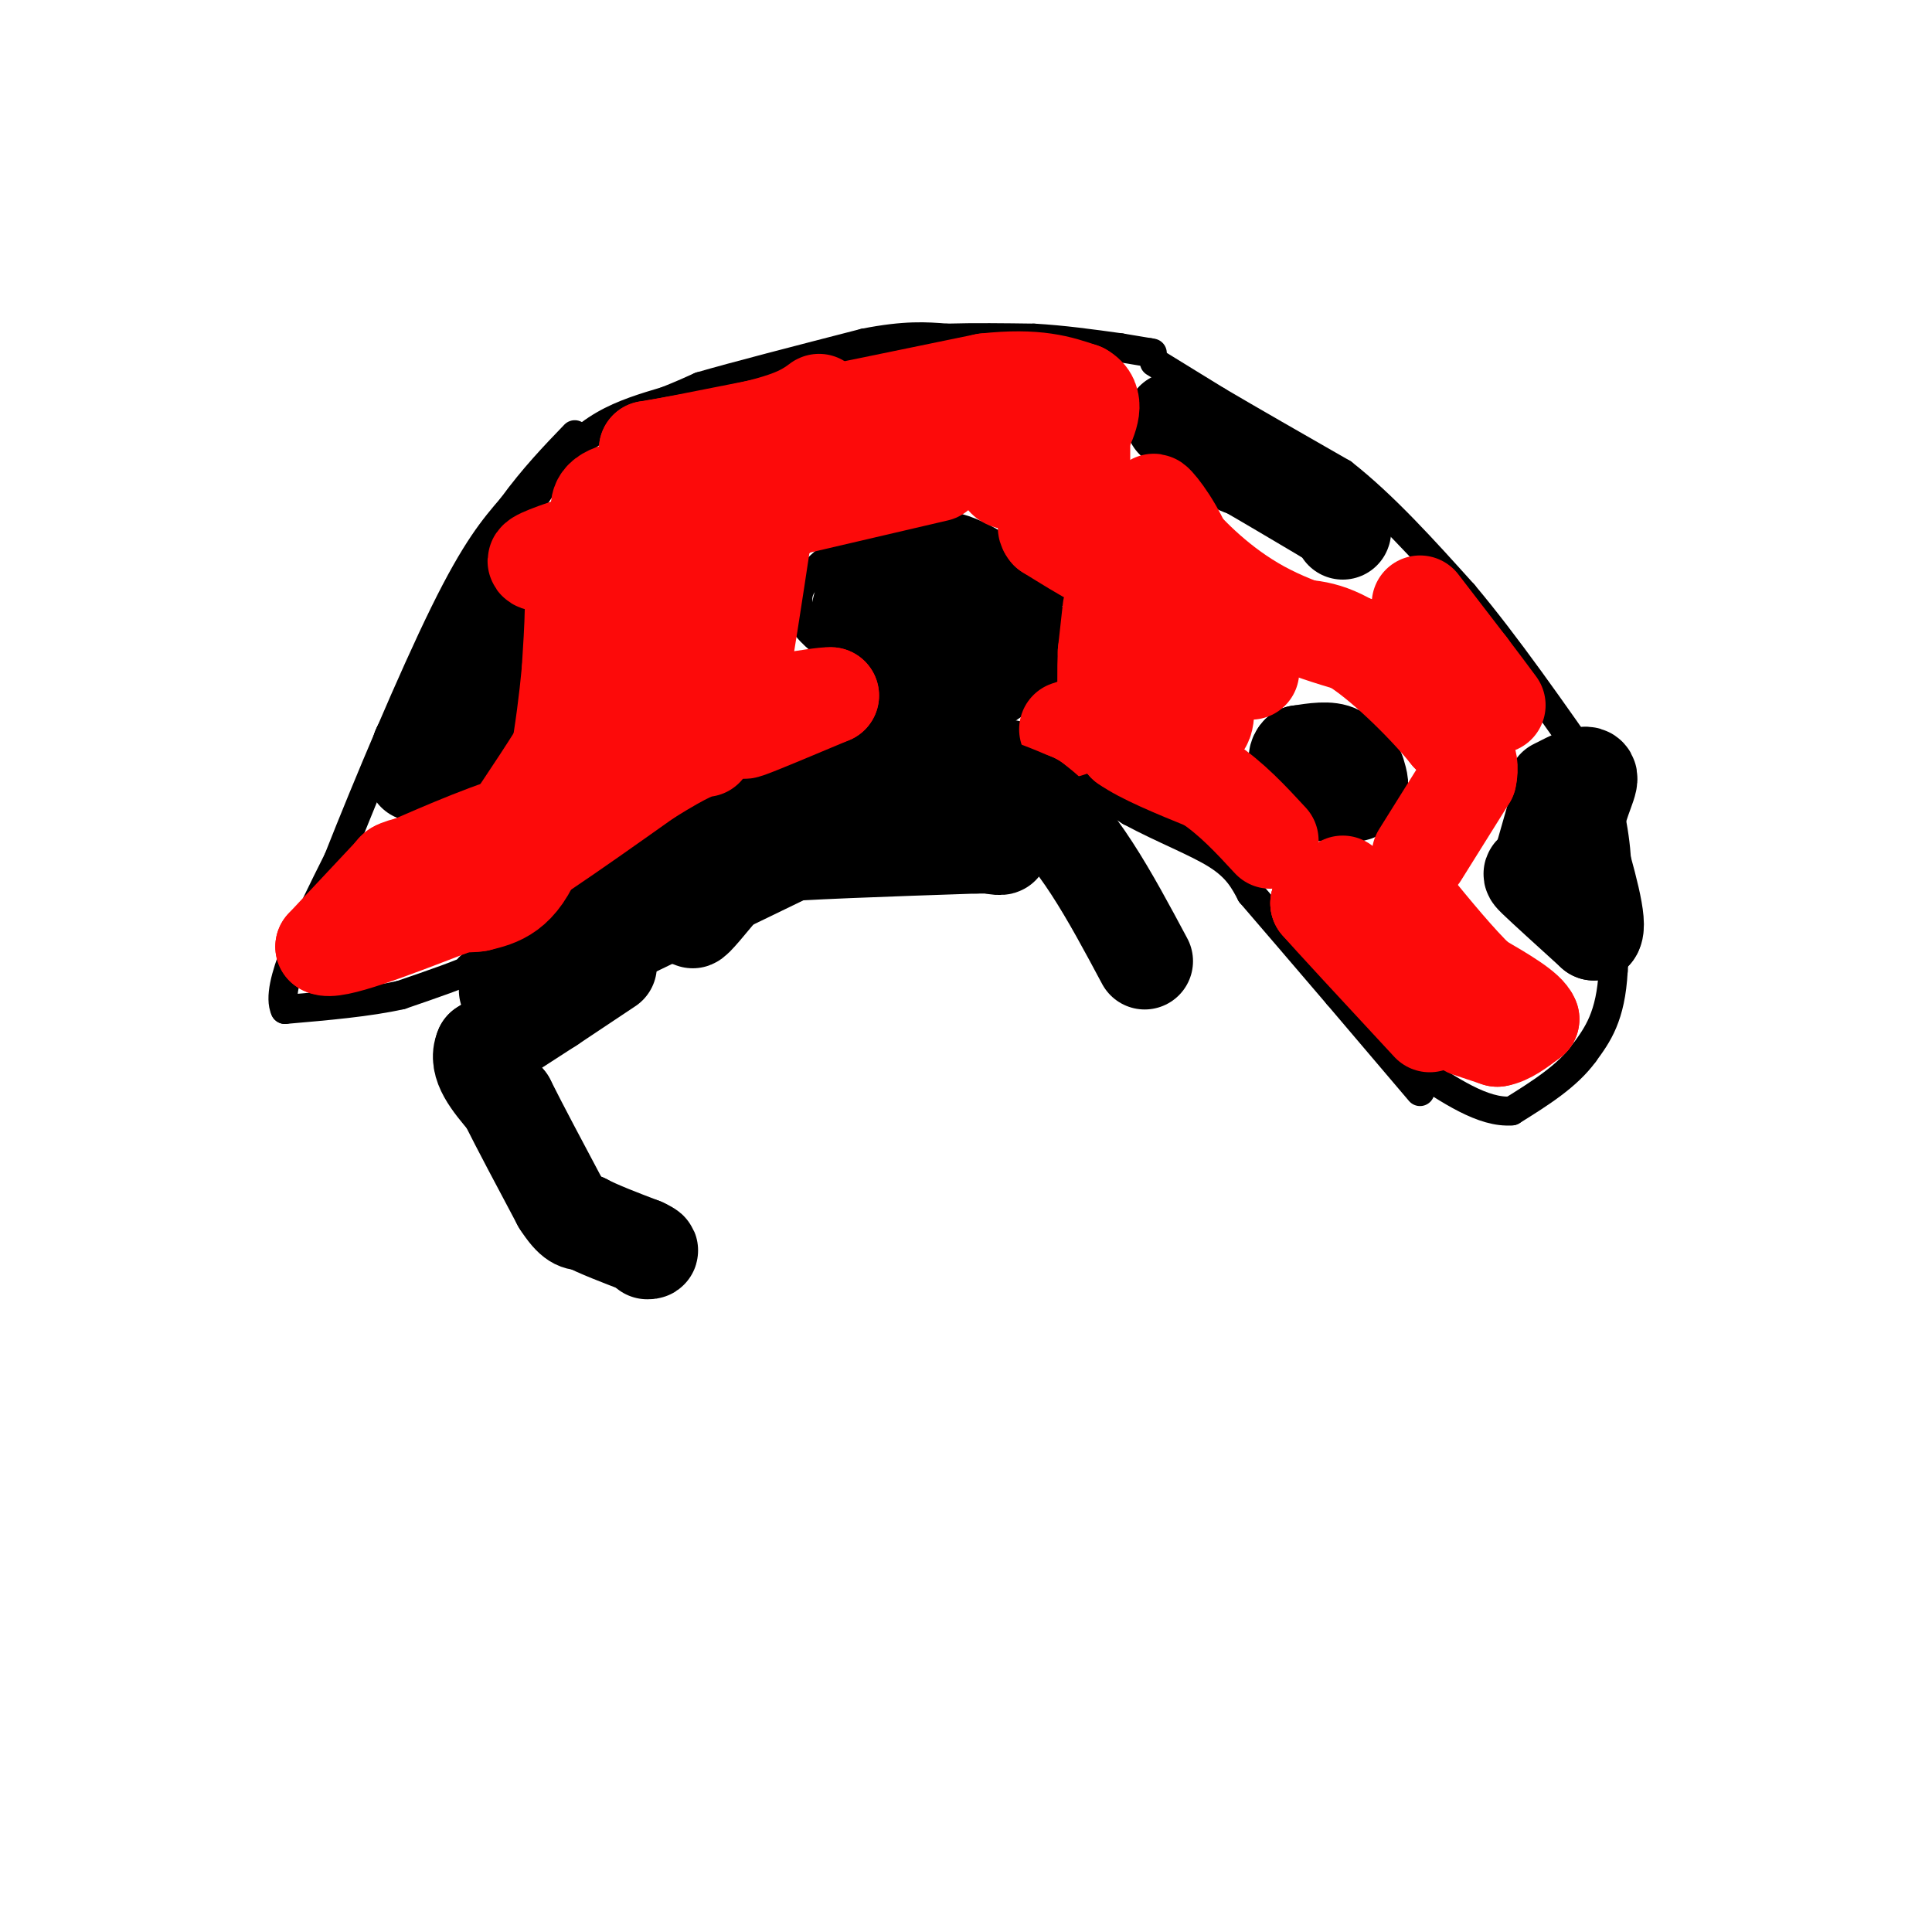 <svg viewBox='0 0 400 400' version='1.1' xmlns='http://www.w3.org/2000/svg' xmlns:xlink='http://www.w3.org/1999/xlink'><g fill='none' stroke='#000000' stroke-width='6' stroke-linecap='round' stroke-linejoin='round'><path d='M177,153c0.000,0.000 -27.000,12.000 -27,12'/><path d='M150,165c-12.333,7.167 -29.667,19.083 -47,31'/><path d='M103,196c-8.500,5.833 -6.250,4.917 -4,4'/><path d='M99,200c-3.333,1.667 -9.667,3.833 -16,6'/><path d='M83,206c-6.667,1.500 -15.333,2.250 -24,3'/><path d='M59,209c-2.167,-4.667 4.417,-17.833 11,-31'/><path d='M70,178c5.978,-15.178 15.422,-37.622 22,-51c6.578,-13.378 10.289,-17.689 14,-22'/><path d='M106,105c4.500,-6.167 8.750,-10.583 13,-15'/><path d='M104,113c0.000,0.000 10.000,-15.000 10,-15'/><path d='M114,98c3.422,-4.333 6.978,-7.667 11,-10c4.022,-2.333 8.511,-3.667 13,-5'/><path d='M138,83c3.333,-1.333 5.167,-2.167 7,-3'/><path d='M145,80c6.833,-2.000 20.417,-5.500 34,-9'/><path d='M179,71c8.500,-1.667 12.750,-1.333 17,-1'/><path d='M196,70c5.833,-0.167 11.917,-0.083 18,0'/><path d='M214,70c6.000,0.333 12.000,1.167 18,2'/><path d='M232,72c0.000,0.000 6.000,1.000 6,1'/><path d='M238,73c1.000,0.167 0.500,0.083 0,0'/><path d='M239,75c0.000,0.000 13.000,8.000 13,8'/><path d='M252,83c6.500,3.833 16.250,9.417 26,15'/><path d='M278,98c8.500,6.667 16.750,15.833 25,25'/><path d='M303,123c8.833,10.500 18.417,24.250 28,38'/><path d='M331,161c5.167,13.000 4.083,26.500 3,40'/><path d='M334,201c-0.500,9.500 -3.250,13.250 -6,17'/><path d='M328,218c-3.500,4.833 -9.250,8.417 -15,12'/><path d='M313,230c-5.833,0.500 -12.917,-4.250 -20,-9'/><path d='M176,152c0.000,0.000 9.000,0.000 9,0'/><path d='M185,152c2.667,0.167 4.833,0.583 7,1'/><path d='M192,152c0.000,0.000 17.000,0.000 17,0'/><path d='M209,152c3.333,0.333 3.167,1.167 3,2'/><path d='M214,155c0.000,0.000 20.000,13.000 20,13'/><path d='M234,168c6.800,3.667 13.800,6.333 18,9c4.200,2.667 5.600,5.333 7,8'/><path d='M259,185c4.167,4.833 11.083,12.917 18,21'/><path d='M277,206c0.000,0.000 17.000,20.000 17,20'/><path d='M184,149c0.000,0.000 -11.000,-13.000 -11,-13'/><path d='M173,136c-2.167,-3.833 -2.083,-6.917 -2,-10'/><path d='M171,126c0.500,-3.833 2.750,-8.417 5,-13'/><path d='M176,113c4.333,-2.833 12.667,-3.417 21,-4'/><path d='M197,109c6.833,1.333 13.417,6.667 20,12'/><path d='M217,121c3.667,2.167 2.833,1.583 2,1'/><path d='M201,152c9.111,-6.311 18.222,-12.622 23,-16c4.778,-3.378 5.222,-3.822 5,-5c-0.222,-1.178 -1.111,-3.089 -2,-5'/><path d='M227,126c-2.667,-2.167 -8.333,-5.083 -14,-8'/><path d='M213,118c-7.500,-2.333 -19.250,-4.167 -31,-6'/><path d='M182,112c-7.667,0.333 -11.333,4.167 -15,8'/><path d='M167,120c-2.667,2.667 -1.833,5.333 -1,8'/><path d='M166,128c1.000,2.500 4.000,4.750 7,7'/><path d='M173,135c2.667,2.833 5.833,6.417 9,10'/></g>
<g fill='none' stroke='#000000' stroke-width='20' stroke-linecap='round' stroke-linejoin='round'><path d='M186,124c0.000,0.000 -4.000,5.000 -4,5'/><path d='M182,129c0.167,2.500 2.583,6.250 5,10'/><path d='M187,139c3.000,2.167 8.000,2.583 13,3'/><path d='M200,142c3.167,-0.167 4.583,-2.083 6,-4'/><path d='M206,138c2.444,-2.267 5.556,-5.933 5,-8c-0.556,-2.067 -4.778,-2.533 -9,-3'/><path d='M202,127c-5.000,-1.167 -13.000,-2.583 -21,-4'/><path d='M181,123c-1.167,-1.000 6.417,-1.500 14,-2'/><path d='M195,121c2.500,-0.333 1.750,-0.167 1,0'/><path d='M243,87c0.000,0.000 11.000,8.000 11,8'/><path d='M254,95c2.500,1.667 3.250,1.833 4,2'/><path d='M258,97c3.500,2.000 10.250,6.000 17,10'/><path d='M275,107c3.333,2.167 3.167,2.583 3,3'/><path d='M103,125c0.000,0.000 2.000,21.000 2,21'/><path d='M105,146c-0.800,5.133 -3.800,7.467 -7,9c-3.200,1.533 -6.600,2.267 -10,3'/><path d='M88,158c-2.044,1.133 -2.156,2.467 -2,2c0.156,-0.467 0.578,-2.733 1,-5'/><path d='M87,155c2.167,-4.000 7.083,-11.500 12,-19'/><path d='M99,136c0.833,-0.833 -3.083,6.583 -7,14'/><path d='M323,165c0.000,0.000 -4.000,14.000 -4,14'/><path d='M319,179c-1.378,2.356 -2.822,1.244 -1,3c1.822,1.756 6.911,6.378 12,11'/><path d='M330,193c1.333,-1.500 -1.333,-10.750 -4,-20'/><path d='M326,173c0.356,-5.867 3.244,-10.533 3,-12c-0.244,-1.467 -3.622,0.267 -7,2'/><path d='M277,161c-0.833,-1.167 -1.667,-2.333 -2,-2c-0.333,0.333 -0.167,2.167 0,4'/><path d='M275,163c0.667,-0.756 2.333,-4.644 2,-6c-0.333,-1.356 -2.667,-0.178 -5,1'/><path d='M272,158c-1.044,1.622 -1.156,5.178 0,6c1.156,0.822 3.578,-1.089 6,-3'/><path d='M278,161c1.067,-1.578 0.733,-4.022 -1,-5c-1.733,-0.978 -4.867,-0.489 -8,0'/><path d='M269,156c-1.167,1.000 -0.083,3.500 1,6'/><path d='M275,164c2.500,0.333 5.000,0.667 6,0c1.000,-0.667 0.500,-2.333 0,-4'/><path d='M126,200c0.000,0.000 -12.000,8.000 -12,8'/><path d='M114,208c-4.333,2.833 -9.167,5.917 -14,9'/><path d='M100,217c-1.500,3.333 1.750,7.167 5,11'/><path d='M105,228c2.667,5.333 6.833,13.167 11,21'/><path d='M116,249c2.667,4.167 3.833,4.083 5,4'/><path d='M121,253c2.833,1.500 7.417,3.250 12,5'/><path d='M133,258c2.167,1.000 1.583,1.000 1,1'/><path d='M105,205c0.000,0.000 64.000,-31.000 64,-31'/><path d='M169,174c11.667,-5.667 8.833,-4.333 6,-3'/></g>
<g fill='none' stroke='#FD0A0A' stroke-width='20' stroke-linecap='round' stroke-linejoin='round'><path d='M151,101c-5.578,-0.933 -11.156,-1.867 -16,0c-4.844,1.867 -8.956,6.533 -9,8c-0.044,1.467 3.978,-0.267 8,-2'/><path d='M134,107c6.762,-1.607 19.667,-4.625 19,-6c-0.667,-1.375 -14.905,-1.107 -22,0c-7.095,1.107 -7.048,3.054 -7,5'/><path d='M124,106c-0.667,5.333 1.167,16.167 3,27'/><path d='M127,133c-3.167,11.000 -12.583,25.000 -22,39'/><path d='M105,172c-6.333,8.500 -11.167,10.250 -16,12'/><path d='M82,180c0.000,0.000 -15.000,16.000 -15,16'/><path d='M67,196c1.833,1.333 13.917,-3.333 26,-8'/><path d='M93,188c11.167,-5.833 26.083,-16.417 41,-27'/><path d='M134,161c8.833,-5.500 10.417,-5.750 12,-6'/><path d='M158,149c-2.667,1.417 -5.333,2.833 -3,2c2.333,-0.833 9.667,-3.917 17,-7'/><path d='M172,144c-2.378,-0.200 -16.822,2.800 -24,3c-7.178,0.200 -7.089,-2.400 -7,-5'/><path d='M141,142c-2.036,-0.119 -3.625,2.083 -6,4c-2.375,1.917 -5.536,3.548 0,-6c5.536,-9.548 19.768,-30.274 34,-51'/><path d='M169,89c2.756,-5.711 -7.356,5.511 -17,12c-9.644,6.489 -18.822,8.244 -28,10'/><path d='M124,111c-7.556,2.622 -12.444,4.178 -13,5c-0.556,0.822 3.222,0.911 7,1'/><path d='M118,117c1.167,3.833 0.583,12.917 0,22'/><path d='M118,139c-1.022,11.156 -3.578,28.044 -7,37c-3.422,8.956 -7.711,9.978 -12,11'/><path d='M99,187c-5.095,0.964 -11.833,-2.125 -15,-4c-3.167,-1.875 -2.762,-2.536 -2,-3c0.762,-0.464 1.881,-0.732 3,-1'/><path d='M85,179c5.750,-2.476 18.625,-8.167 24,-9c5.375,-0.833 3.250,3.190 11,-9c7.750,-12.190 25.375,-40.595 43,-69'/><path d='M163,92c8.511,-12.378 8.289,-8.822 2,-6c-6.289,2.822 -18.644,4.911 -31,7'/><path d='M134,93c-0.833,0.333 12.583,-2.333 26,-5'/><path d='M160,88c11.667,-2.333 27.833,-5.667 44,-9'/><path d='M204,79c10.667,-1.167 15.333,0.417 20,2'/><path d='M224,81c3.333,1.833 1.667,5.417 0,9'/><path d='M224,90c0.000,3.333 0.000,7.167 0,11'/><path d='M224,101c-2.167,1.667 -7.583,0.333 -13,-1'/><path d='M211,100c-2.667,-0.333 -2.833,-0.667 -3,-1'/><path d='M194,98c0.000,0.000 -30.000,7.000 -30,7'/><path d='M164,105c-8.400,4.778 -14.400,13.222 -17,18c-2.600,4.778 -1.800,5.889 -1,7'/><path d='M146,130c-0.167,1.167 -0.083,0.583 0,0'/><path d='M155,130c0.489,-3.867 0.978,-7.733 0,-4c-0.978,3.733 -3.422,15.067 -4,19c-0.578,3.933 0.711,0.467 2,-3'/><path d='M153,142c1.167,-5.667 3.083,-18.333 5,-31'/><path d='M158,111c2.600,-8.733 6.600,-15.067 12,-19c5.400,-3.933 12.200,-5.467 19,-7'/><path d='M189,85c8.956,0.333 21.844,4.667 28,8c6.156,3.333 5.578,5.667 5,8'/><path d='M222,101c3.667,5.111 10.333,13.889 10,16c-0.333,2.111 -7.667,-2.444 -15,-7'/><path d='M217,110c-1.622,-1.800 1.822,-2.800 5,-1c3.178,1.800 6.089,6.400 9,11'/><path d='M230,126c0.000,0.000 -1.000,9.000 -1,9'/><path d='M229,135c-0.167,3.500 -0.083,7.750 0,12'/><path d='M229,147c0.667,3.167 2.333,5.083 4,7'/><path d='M233,154c3.500,2.500 10.250,5.250 17,8'/><path d='M250,162c5.000,3.333 9.000,7.667 13,12'/><path d='M273,187c0.000,0.000 13.000,13.000 13,13'/><path d='M286,200c0.000,0.000 -6.500,-6.500 -13,-13'/><path d='M273,187c1.667,2.000 12.333,13.500 23,25'/><path d='M304,213c0.000,0.000 6.000,2.000 6,2'/><path d='M310,215c2.167,-0.333 4.583,-2.167 7,-4'/><path d='M317,211c-0.667,-2.000 -5.833,-5.000 -11,-8'/><path d='M306,203c-4.167,-4.000 -9.083,-10.000 -14,-16'/><path d='M294,177c0.000,0.000 10.000,-16.000 10,-16'/><path d='M304,161c1.000,-4.167 -1.500,-6.583 -4,-9'/><path d='M300,152c-4.178,-5.222 -12.622,-13.778 -19,-18c-6.378,-4.222 -10.689,-4.111 -15,-4'/><path d='M266,130c-3.444,-0.978 -4.556,-1.422 -7,0c-2.444,1.422 -6.222,4.711 -10,8'/><path d='M246,144c-1.400,0.133 -2.800,0.267 -2,2c0.800,1.733 3.800,5.067 5,4c1.200,-1.067 0.600,-6.533 0,-12'/><path d='M249,138c-0.500,-5.667 -1.750,-13.833 -3,-22'/><path d='M246,116c-2.200,-6.400 -6.200,-11.400 -7,-12c-0.800,-0.600 1.600,3.200 4,7'/><path d='M243,111c3.333,3.978 9.667,10.422 18,15c8.333,4.578 18.667,7.289 29,10'/><path d='M294,125c0.000,0.000 10.000,13.000 10,13'/><path d='M304,138c2.667,3.500 4.333,5.750 6,8'/><path d='M277,186c0.000,0.000 1.000,-3.000 1,-3'/><path d='M259,138c0.000,0.000 0.000,1.000 0,1'/><path d='M224,150c0.000,0.000 -3.000,1.000 -3,1'/></g>
<g fill='none' stroke='#000000' stroke-width='20' stroke-linecap='round' stroke-linejoin='round'><path d='M154,178c-4.250,5.250 -8.500,10.500 -10,12c-1.500,1.500 -0.250,-0.750 1,-3'/><path d='M145,187c0.476,-1.679 1.167,-4.375 -2,-3c-3.167,1.375 -10.190,6.821 -10,7c0.190,0.179 7.595,-4.911 15,-10'/><path d='M148,181c2.333,-2.356 0.667,-3.244 9,-4c8.333,-0.756 26.667,-1.378 45,-2'/><path d='M202,175c7.922,-0.086 5.226,0.699 3,0c-2.226,-0.699 -3.984,-2.880 -8,-4c-4.016,-1.120 -10.290,-1.177 -18,0c-7.710,1.177 -16.855,3.589 -26,6'/><path d='M153,177c1.778,-2.578 19.222,-12.022 32,-15c12.778,-2.978 20.889,0.511 29,4'/><path d='M214,166c8.667,6.167 15.833,19.583 23,33'/></g>
</svg>
